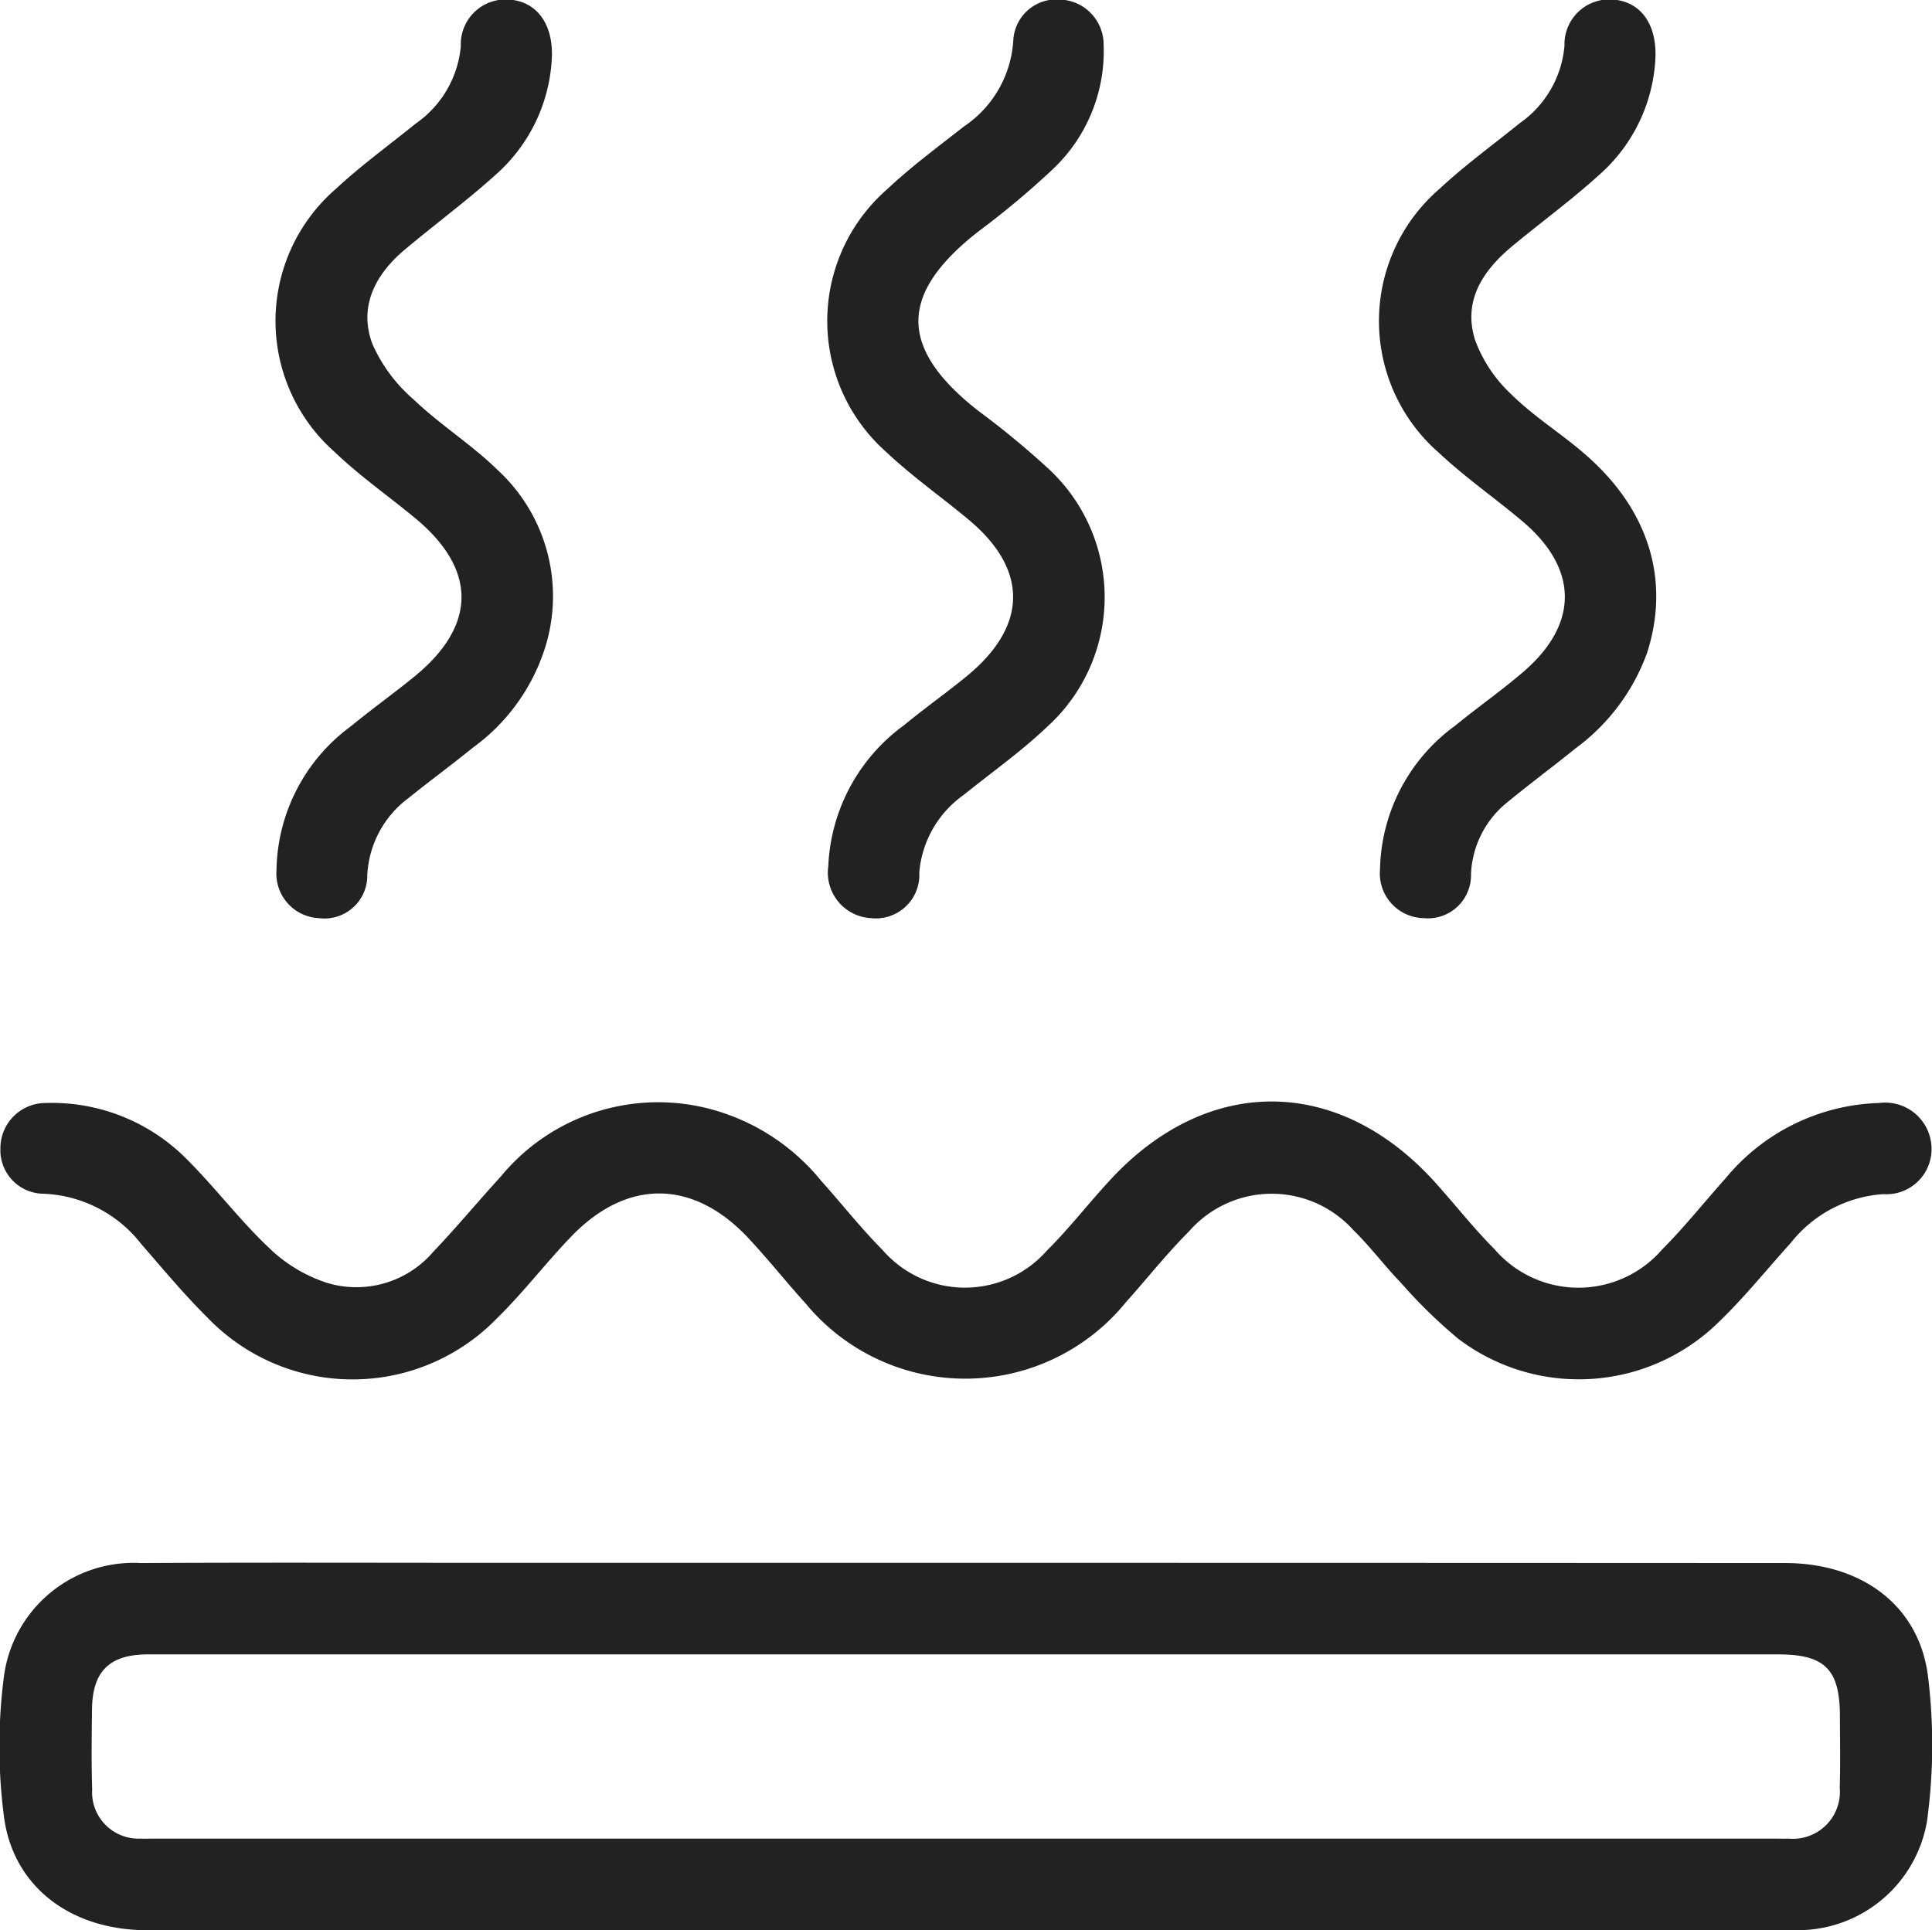 <svg xmlns="http://www.w3.org/2000/svg" width="90.063" height="90" viewBox="0 0 90.063 90"><path data-name="シェイプ 3" d="M45.132 72.87q19.038 0 38.076.01c3.557 0 6.238 1.96 6.664 5.25a26.1 26.1 0 01-.044 6.8 6.109 6.109 0 01-6.02 5.07c-.2.01-.4 0-.6 0H6.855C3.337 90 .628 88.01.188 84.73a25.316 25.316 0 010-6.6 6.1 6.1 0 016.37-5.25c5.491-.03 10.984-.01 16.476-.01h22.1zm.008 4.27H6.876c-1.778.01-2.568.79-2.587 2.57-.014 1.24-.033 2.48.008 3.72a2.165 2.165 0 002.26 2.3c.266.01.535 0 .8 0h75.322c.235 0 .47.01.7 0a2.192 2.192 0 002.383-2.38c.033-1.11.01-2.21.008-3.32 0-2.19-.7-2.89-2.875-2.89H45.14zm7.355-16.43c.982-1.1 1.9-2.26 2.938-3.3a5.116 5.116 0 017.668-.04c.789.77 1.456 1.67 2.22 2.46a23.841 23.841 0 002.654 2.59 9.3 9.3 0 0011.984-.62c1.264-1.19 2.359-2.56 3.523-3.85a6 6 0 014.309-2.27 2.106 2.106 0 002.245-2.27 2.162 2.162 0 00-2.438-1.98 9.636 9.636 0 00-7.164 3.52c-.985 1.1-1.906 2.26-2.942 3.3a5.161 5.161 0 01-7.82 0c-.989-.99-1.859-2.11-2.8-3.15-4.5-4.96-10.6-4.99-15.13-.07-1 1.08-1.9 2.25-2.948 3.29a5.08 5.08 0 01-7.655-.04c-1.012-1.02-1.906-2.16-2.866-3.23a9.954 9.954 0 00-4.753-3.22 9.495 9.495 0 00-10.175 3.03c-1.062 1.16-2.063 2.37-3.15 3.51a4.716 4.716 0 01-4.939 1.45 6.985 6.985 0 01-2.7-1.62c-1.358-1.28-2.5-2.8-3.82-4.12a8.843 8.843 0 00-6.617-2.65 2.109 2.109 0 00-2.1 2.12 2.029 2.029 0 001.989 2.11 6.077 6.077 0 014.58 2.35c1.011 1.16 1.994 2.35 3.088 3.43a9.376 9.376 0 0013.5.02c1.215-1.19 2.257-2.56 3.439-3.79 2.618-2.73 5.721-2.69 8.3.09.912.98 1.748 2.03 2.643 3.02a9.65 9.65 0 0014.936-.07zM23.715-.02a2.09 2.09 0 00-2.233 2.17 4.924 4.924 0 01-2.1 3.61c-1.247 1.01-2.557 1.96-3.728 3.05a8.146 8.146 0 00-.059 12.26c1.161 1.11 2.484 2.04 3.724 3.06 2.933 2.41 2.927 5.04-.029 7.44-.96.78-1.969 1.5-2.927 2.29a8.476 8.476 0 00-3.474 6.71 2.08 2.08 0 001.967 2.24 2 2 0 002.266-2.01 4.765 4.765 0 011.923-3.59c.992-.8 2.017-1.55 3-2.35a9.16 9.16 0 003.264-4.36 8 8 0 00-2.105-8.58c-1.214-1.19-2.685-2.11-3.919-3.29a7.322 7.322 0 01-1.929-2.6c-.638-1.72.121-3.21 1.479-4.36 1.4-1.18 2.893-2.28 4.258-3.51a7.752 7.752 0 002.637-5.6c.015-1.55-.787-2.51-2.015-2.58zm16.881 42.83a2.03 2.03 0 002.258-2.13 4.925 4.925 0 012.077-3.62c1.3-1.05 2.676-2.02 3.882-3.17a8.155 8.155 0 00.035-12.06 39.722 39.722 0 00-3.252-2.68c-3.73-2.93-3.708-5.47.056-8.39a39.454 39.454 0 003.458-2.9 7.573 7.573 0 002.337-5.79A2.1 2.1 0 0049.42-.02a2.013 2.013 0 00-2.183 1.89 5.212 5.212 0 01-2.306 4.03c-1.211.95-2.452 1.87-3.571 2.92a8.158 8.158 0 00-.031 12.27c1.187 1.12 2.54 2.07 3.8 3.12 2.789 2.31 2.8 4.92.02 7.25-.976.81-2.019 1.54-3 2.35a8.58 8.58 0 00-3.537 6.58 2.125 2.125 0 001.982 2.42zm34.6-42.83a2.089 2.089 0 00-2.265 2.14 4.908 4.908 0 01-2.081 3.62c-1.247 1.01-2.557 1.96-3.728 3.05a8.147 8.147 0 00-.037 12.33c1.215 1.14 2.6 2.1 3.879 3.18 2.633 2.22 2.647 4.81.022 7.05-1.016.87-2.119 1.64-3.155 2.49a8.485 8.485 0 00-3.5 6.7 2.085 2.085 0 002.034 2.27 2.01 2.01 0 002.208-2.07 4.54 4.54 0 011.741-3.37c1.034-.85 2.114-1.65 3.151-2.49a9.539 9.539 0 003.316-4.44c1.1-3.42.063-6.75-2.973-9.33-1.094-.94-2.331-1.71-3.353-2.72a6.572 6.572 0 01-1.687-2.52c-.595-1.86.378-3.29 1.785-4.44 1.345-1.11 2.75-2.14 4.034-3.31a7.741 7.741 0 002.587-5.52c.025-1.57-.755-2.53-1.98-2.62z" fill="#222" fill-rule="evenodd"/></svg>